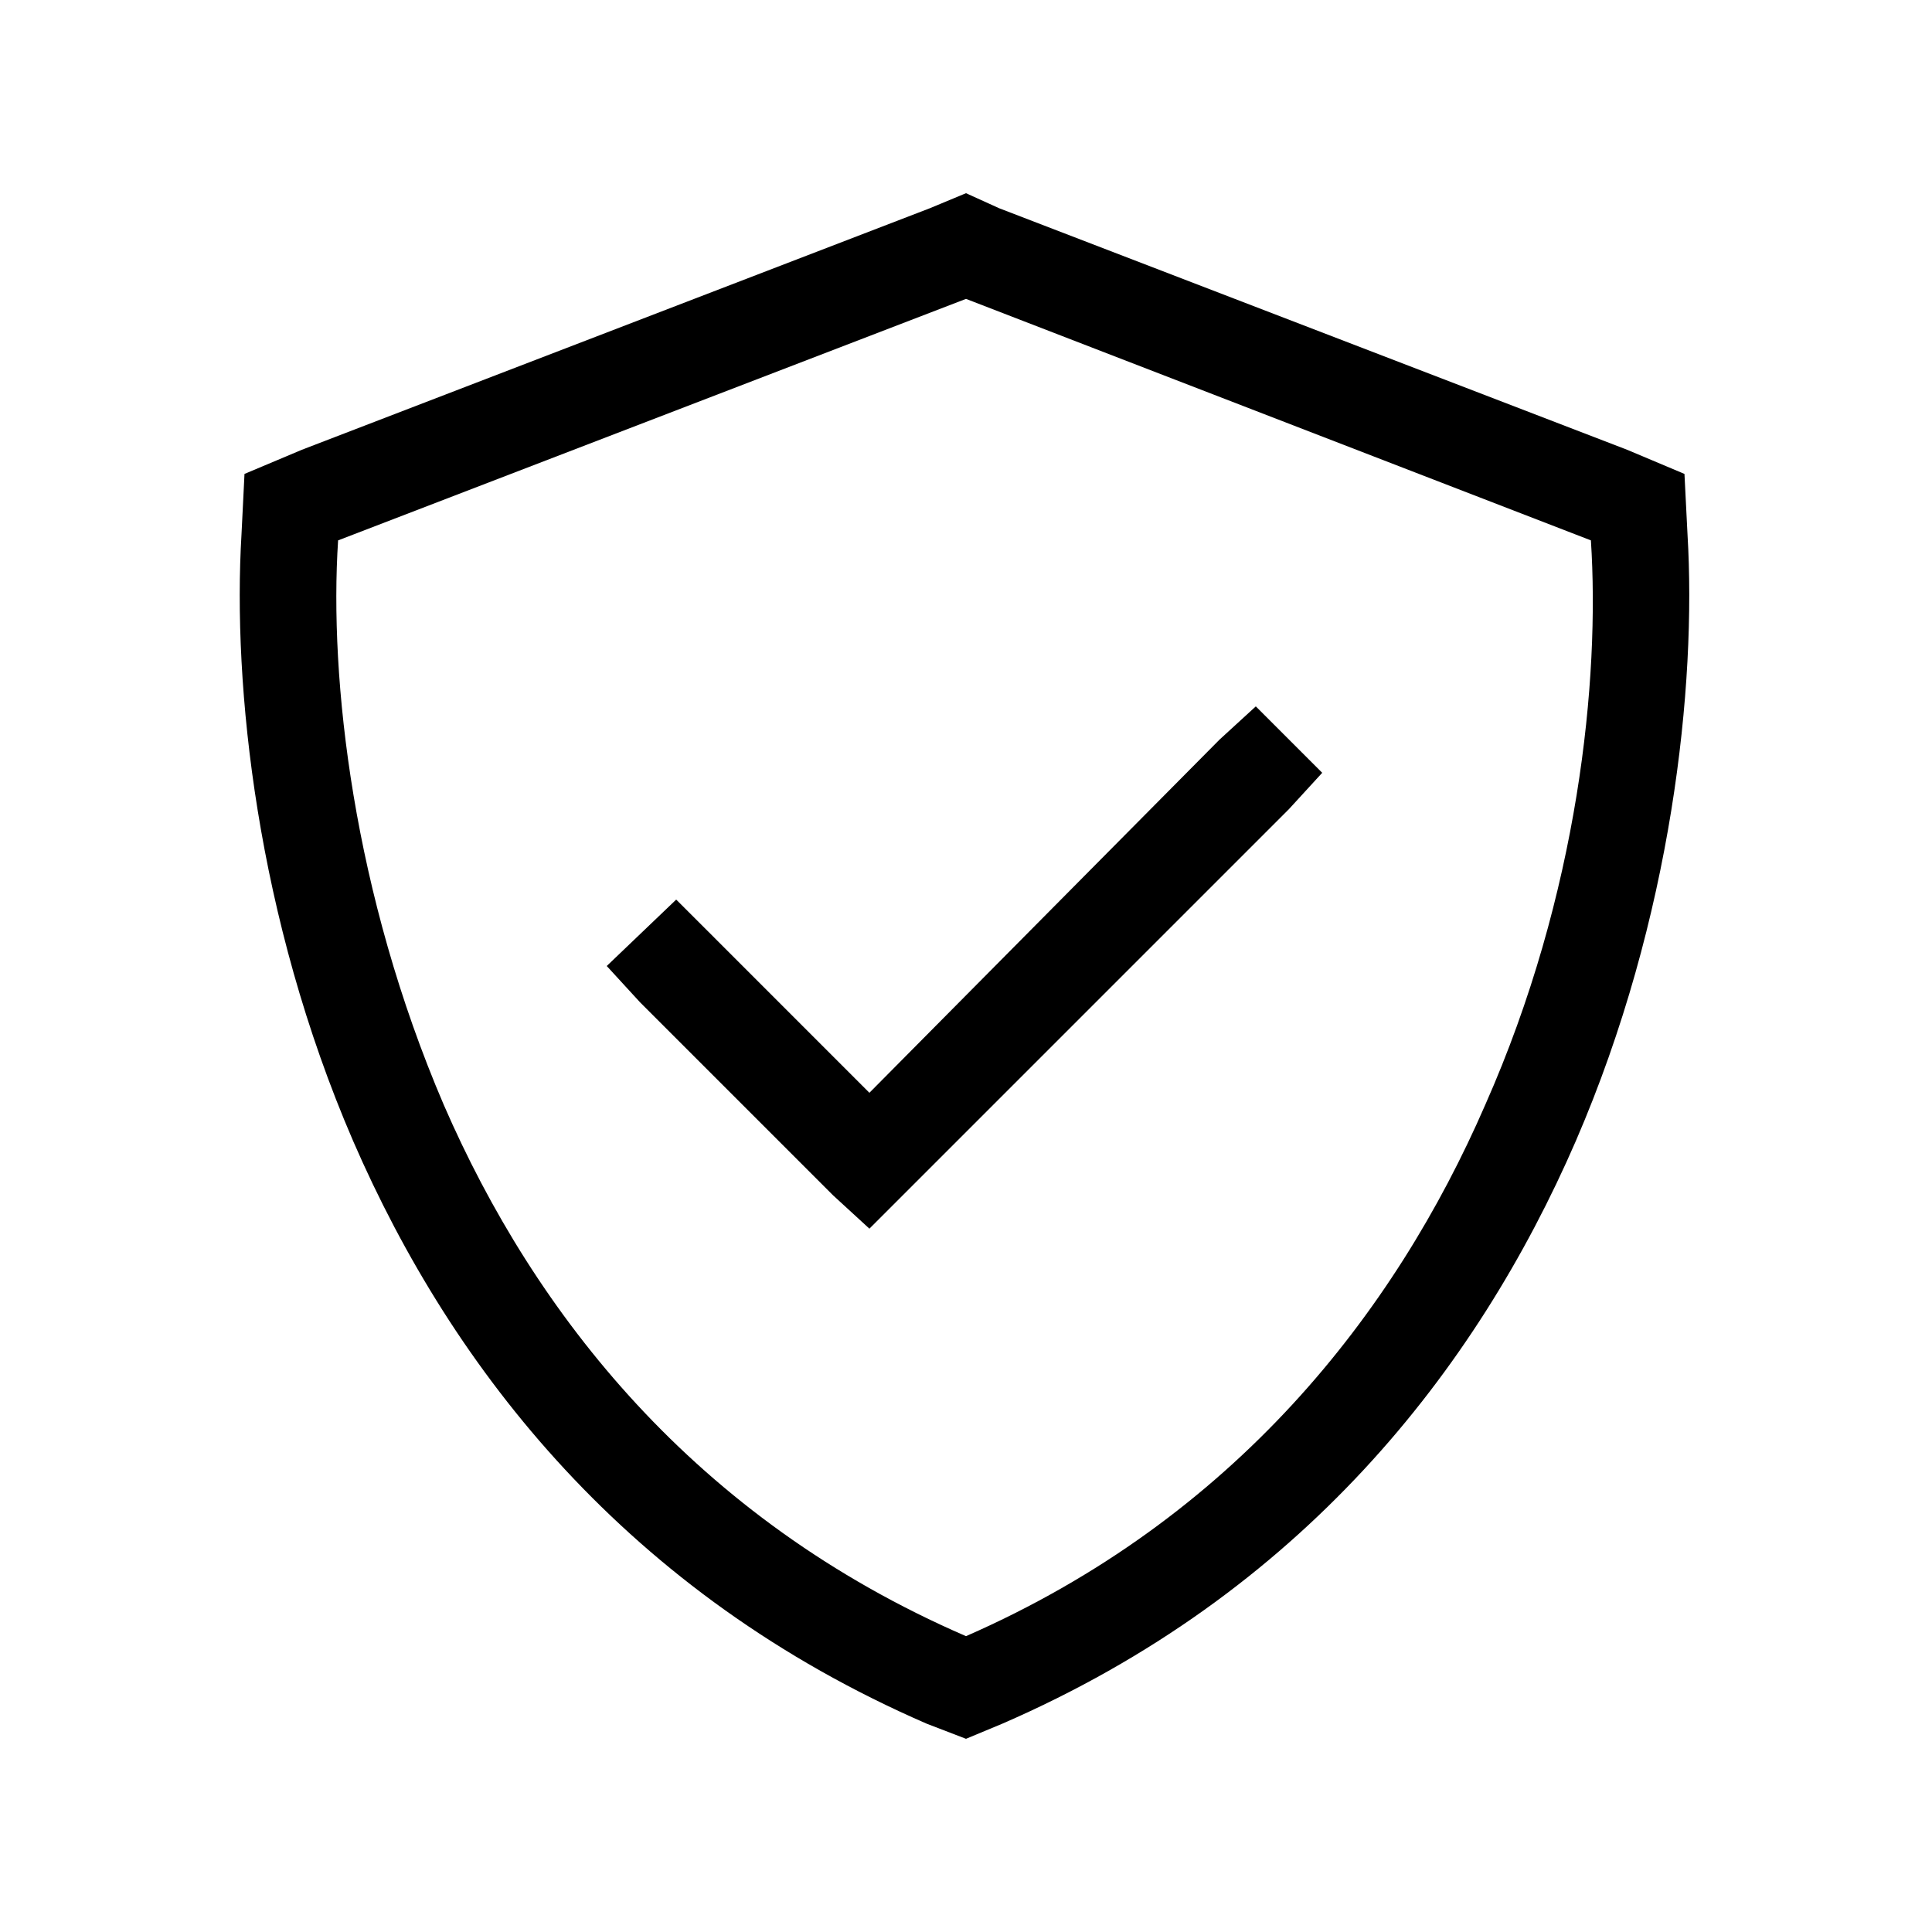 <svg width="40" height="40" viewBox="0 0 40 40" fill="none" xmlns="http://www.w3.org/2000/svg">
<path d="M7 11.188C6.812 14.062 7.312 18.5 9.188 22.875C11.062 27.188 14.375 31.438 20 33.875C25.562 31.438 28.875 27.188 30.75 22.875C32.688 18.5 33.125 14.062 32.938 11.188L20 6.188L7 11.188ZM34.938 11.062C35.125 14.188 34.625 19 32.625 23.625C30.562 28.375 26.938 33 20.75 35.688L20 36L19.188 35.688C13 33 9.375 28.375 7.312 23.625C5.312 19 4.812 14.188 5 11.062L5.062 9.812L6.25 9.312L19.25 4.312L20 4L20.688 4.312L33.688 9.312L34.875 9.812L34.938 11.062ZM26.688 16.75L18.688 24.75L18 25.438L17.25 24.75L13.25 20.75L12.562 20L14 18.625L14.688 19.312L18 22.625L25.25 15.312L26 14.625L27.375 16L26.688 16.75Z" fill="black"/>
</svg>
